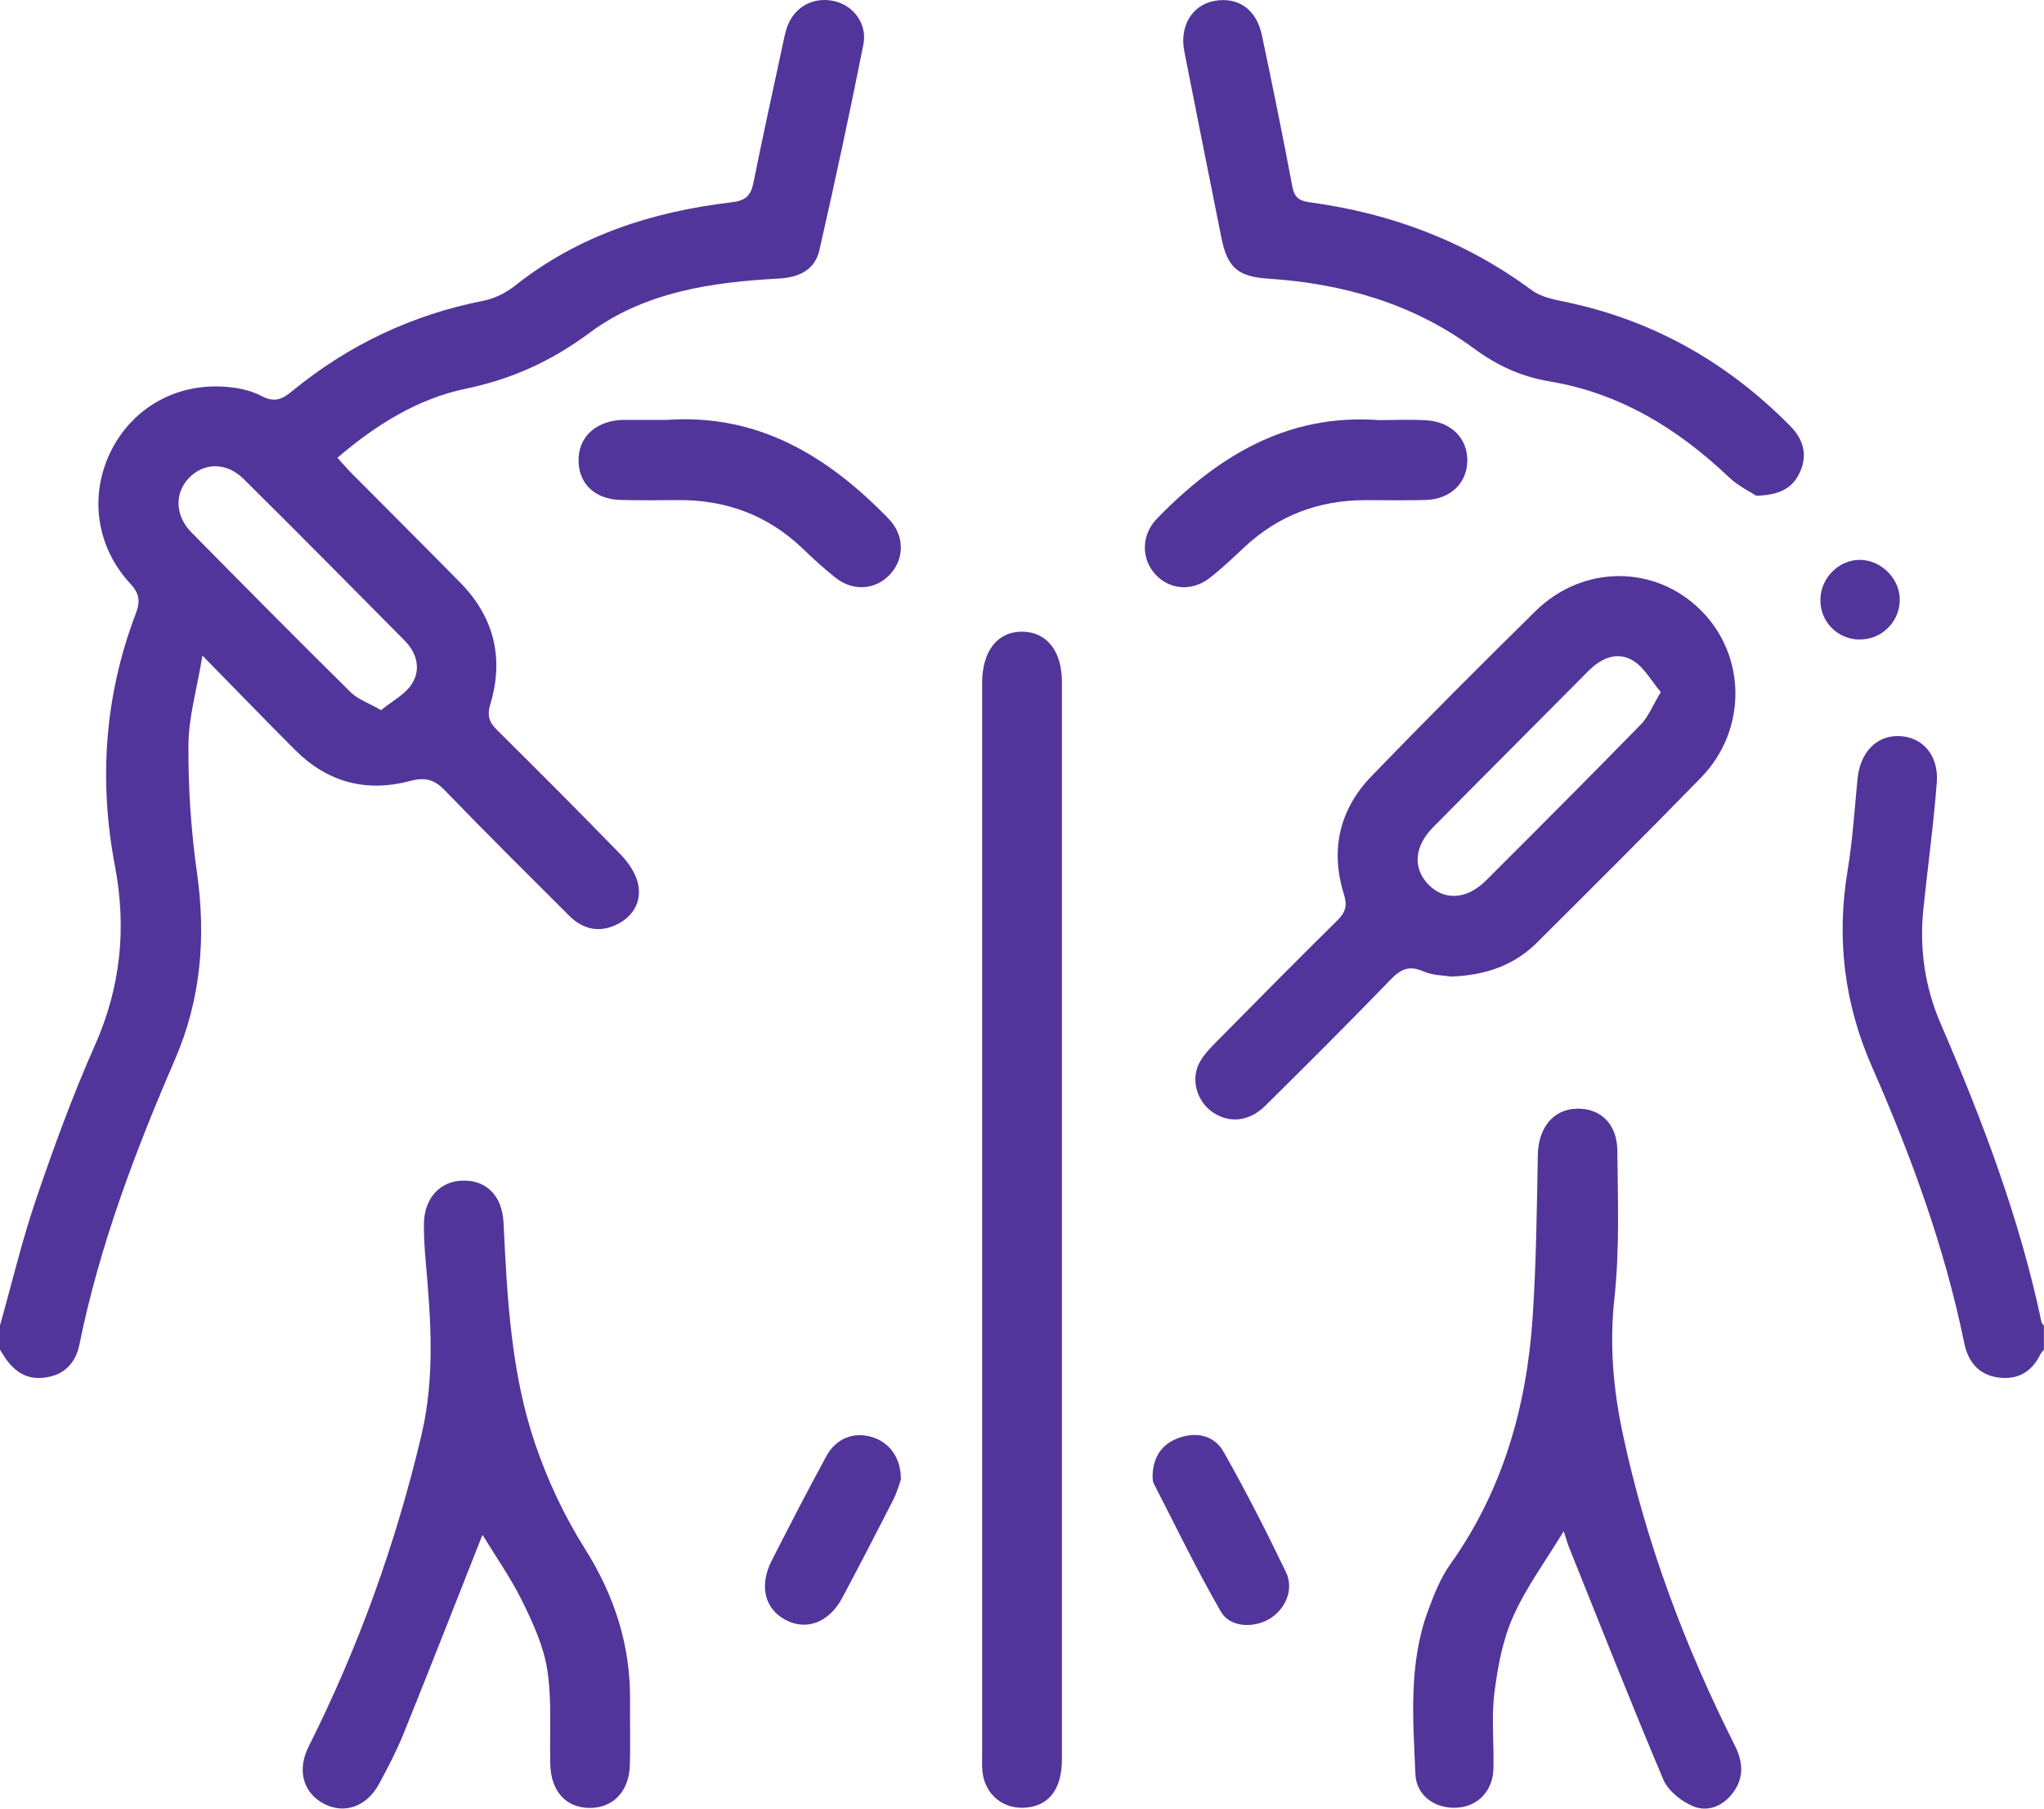 <svg width="78" height="69" viewBox="0 0 78 69" fill="none" xmlns="http://www.w3.org/2000/svg">
<path d="M0 50.566C0.455 48.955 0.841 47.319 1.381 45.736C2.054 43.763 2.771 41.795 3.616 39.894C4.607 37.665 4.838 35.413 4.385 33.031C3.762 29.759 3.993 26.533 5.182 23.406C5.36 22.938 5.324 22.645 4.973 22.267C3.685 20.877 3.408 18.96 4.192 17.296C4.975 15.636 6.624 14.64 8.513 14.75C9.009 14.779 9.545 14.877 9.975 15.106C10.485 15.376 10.776 15.229 11.164 14.91C13.305 13.155 15.734 12.008 18.454 11.472C18.876 11.388 19.311 11.172 19.65 10.902C22.08 8.973 24.901 8.074 27.918 7.718C28.45 7.654 28.651 7.472 28.752 6.971C29.102 5.223 29.488 3.483 29.861 1.741C29.91 1.516 29.951 1.289 30.022 1.072C30.286 0.277 31.013 -0.134 31.822 0.039C32.559 0.199 33.105 0.9 32.947 1.7C32.425 4.321 31.864 6.935 31.269 9.542C31.094 10.307 30.479 10.587 29.711 10.628C27.15 10.765 24.592 11.141 22.498 12.697C21.032 13.787 19.526 14.464 17.757 14.834C15.935 15.216 14.345 16.206 12.876 17.464C13.079 17.687 13.24 17.877 13.414 18.053C14.794 19.443 16.183 20.825 17.558 22.222C18.852 23.535 19.24 25.105 18.712 26.862C18.578 27.312 18.669 27.553 18.97 27.854C20.56 29.43 22.145 31.013 23.703 32.62C23.989 32.917 24.255 33.313 24.345 33.706C24.493 34.36 24.196 34.921 23.597 35.24C22.913 35.604 22.265 35.479 21.718 34.933C20.134 33.35 18.541 31.776 16.987 30.164C16.571 29.733 16.232 29.639 15.624 29.8C13.991 30.234 12.502 29.849 11.284 28.633C10.15 27.504 9.041 26.351 7.725 25.011C7.512 26.302 7.197 27.361 7.191 28.422C7.18 30.044 7.288 31.682 7.516 33.287C7.865 35.749 7.67 38.119 6.685 40.401C5.157 43.934 3.796 47.521 3.027 51.31C2.888 51.993 2.458 52.445 1.747 52.551C0.877 52.684 0.384 52.169 0 51.486C0 51.179 0 50.873 0 50.566ZM14.542 27.093C14.962 26.749 15.452 26.5 15.712 26.099C16.077 25.533 15.911 24.911 15.431 24.428C13.392 22.369 11.353 20.308 9.293 18.269C8.637 17.619 7.761 17.644 7.197 18.249C6.658 18.823 6.679 19.674 7.298 20.304C9.313 22.351 11.338 24.39 13.382 26.41C13.654 26.678 14.054 26.813 14.542 27.093Z" fill="#52359A"/>
<path d="M78 51.486C77.953 51.545 77.896 51.599 77.864 51.664C77.535 52.341 76.99 52.654 76.255 52.553C75.51 52.451 75.106 51.958 74.957 51.241C74.208 47.578 72.928 44.096 71.431 40.687C70.377 38.284 70.074 35.808 70.505 33.215C70.696 32.062 70.771 30.89 70.882 29.725C70.98 28.721 71.585 28.068 72.441 28.081C73.34 28.095 73.988 28.792 73.909 29.843C73.787 31.467 73.56 33.082 73.395 34.702C73.243 36.203 73.456 37.659 74.051 39.041C75.648 42.738 77.076 46.492 77.907 50.449C77.917 50.494 77.966 50.529 77.996 50.568V51.486H78Z" fill="#52359A"/>
<path d="M55.347 37.254C55.1 37.211 54.669 37.217 54.312 37.057C53.773 36.82 53.452 36.974 53.066 37.372C51.492 39 49.889 40.599 48.277 42.192C47.661 42.8 46.895 42.861 46.266 42.425C45.693 42.029 45.441 41.227 45.746 40.593C45.886 40.303 46.12 40.049 46.349 39.816C47.903 38.239 49.461 36.667 51.037 35.111C51.346 34.806 51.421 34.553 51.285 34.119C50.751 32.416 51.118 30.87 52.347 29.6C54.399 27.477 56.487 25.39 58.589 23.32C60.399 21.539 63.143 21.539 64.892 23.269C66.649 25.007 66.682 27.849 64.909 29.669C62.849 31.784 60.755 33.865 58.664 35.949C57.795 36.816 56.719 37.211 55.346 37.258L55.347 37.254ZM63.379 26.406C63.011 25.972 62.741 25.457 62.315 25.201C61.703 24.835 61.098 25.111 60.604 25.608C58.634 27.594 56.656 29.569 54.689 31.559C53.97 32.287 53.909 33.107 54.492 33.728C55.094 34.368 55.965 34.332 56.704 33.593C58.685 31.618 60.661 29.639 62.615 27.639C62.902 27.346 63.06 26.929 63.377 26.406H63.379Z" fill="#52359A"/>
<path d="M40.523 46.609C40.523 53.447 40.523 60.285 40.523 67.121C40.523 68.221 40.058 68.859 39.205 68.957C38.324 69.06 37.598 68.495 37.493 67.608C37.466 67.381 37.479 67.15 37.479 66.919C37.479 53.345 37.479 39.773 37.479 26.199C37.479 26.148 37.479 26.097 37.479 26.046C37.483 24.825 38.074 24.083 39.024 24.099C39.951 24.116 40.523 24.84 40.523 26.015C40.523 32.878 40.523 39.742 40.523 46.605V46.609Z" fill="#52359A"/>
<path d="M59.672 58.418C59.002 59.522 58.25 60.537 57.746 61.663C57.342 62.567 57.151 63.598 57.027 64.592C56.907 65.546 57.019 66.528 56.989 67.495C56.962 68.33 56.398 68.906 55.626 68.963C54.799 69.025 54.047 68.528 54.013 67.689C53.922 65.581 53.743 63.45 54.509 61.41C54.73 60.817 54.97 60.205 55.331 59.696C57.348 56.87 58.258 53.67 58.486 50.257C58.624 48.2 58.646 46.135 58.683 44.073C58.701 43.043 59.254 42.325 60.16 42.297C61.057 42.268 61.707 42.863 61.718 43.889C61.736 45.775 61.809 47.674 61.606 49.539C61.415 51.3 61.561 52.987 61.923 54.686C62.808 58.848 64.289 62.792 66.196 66.579C66.507 67.197 66.568 67.796 66.144 68.377C65.756 68.906 65.173 69.147 64.602 68.906C64.155 68.718 63.655 68.321 63.474 67.892C62.236 64.968 61.074 62.011 59.887 59.062C59.806 58.86 59.749 58.647 59.672 58.414V58.418Z" fill="#52359A"/>
<path d="M18.411 58.555C17.428 61.042 16.429 63.596 15.401 66.139C15.135 66.798 14.804 67.432 14.464 68.058C13.991 68.933 13.132 69.225 12.352 68.81C11.57 68.395 11.324 67.534 11.777 66.634C13.678 62.845 15.104 58.892 16.081 54.756C16.605 52.541 16.441 50.365 16.248 48.161C16.205 47.678 16.175 47.194 16.177 46.711C16.181 45.715 16.786 45.055 17.674 45.041C18.58 45.026 19.167 45.636 19.216 46.656C19.354 49.509 19.498 52.376 20.426 55.097C20.898 56.48 21.535 57.839 22.313 59.072C23.453 60.88 24.068 62.782 24.044 64.909C24.034 65.724 24.062 66.54 24.036 67.356C24.001 68.358 23.38 68.986 22.484 68.974C21.588 68.961 21.023 68.33 20.999 67.305C20.971 66.109 21.064 64.894 20.887 63.721C20.751 62.819 20.345 61.933 19.937 61.101C19.49 60.193 18.901 59.357 18.411 58.555Z" fill="#52359A"/>
<path d="M67.017 18.913C66.8 18.768 66.324 18.539 65.961 18.192C64.019 16.347 61.803 14.998 59.15 14.554C58.033 14.368 57.129 13.944 56.223 13.278C53.911 11.581 51.244 10.818 48.407 10.632C47.245 10.556 46.839 10.217 46.609 9.07C46.136 6.7 45.658 4.33 45.193 1.955C45.004 0.99 45.494 0.193 46.339 0.035C47.241 -0.132 47.944 0.35 48.153 1.338C48.559 3.254 48.951 5.174 49.313 7.1C49.394 7.536 49.571 7.663 49.993 7.72C53.085 8.139 55.924 9.198 58.453 11.073C58.797 11.327 59.278 11.423 59.713 11.513C63.066 12.206 65.914 13.82 68.315 16.251C68.805 16.748 68.987 17.329 68.695 17.993C68.435 18.586 67.97 18.889 67.013 18.913H67.017Z" fill="#52359A"/>
<path d="M52.622 16.028C53.231 16.028 53.84 15.995 54.448 16.036C55.396 16.1 56.01 16.74 55.993 17.59C55.977 18.445 55.343 19.048 54.391 19.075C53.631 19.096 52.869 19.081 52.108 19.081C50.332 19.081 48.781 19.66 47.476 20.885C47.05 21.285 46.625 21.69 46.164 22.048C45.469 22.59 44.582 22.498 44.048 21.866C43.54 21.267 43.566 20.388 44.149 19.787C46.471 17.398 49.134 15.771 52.62 16.028H52.622Z" fill="#52359A"/>
<path d="M25.433 16.02C28.919 15.771 31.584 17.394 33.904 19.785C34.501 20.398 34.529 21.247 34.011 21.86C33.475 22.494 32.585 22.59 31.897 22.05C31.458 21.707 31.046 21.324 30.641 20.938C29.307 19.658 27.712 19.065 25.878 19.079C25.143 19.085 24.407 19.093 23.672 19.073C22.709 19.046 22.092 18.462 22.078 17.595C22.061 16.73 22.654 16.122 23.607 16.028C23.658 16.024 23.709 16.02 23.759 16.02C24.318 16.02 24.875 16.02 25.433 16.02Z" fill="#52359A"/>
<path d="M34.379 56.447C34.314 56.621 34.229 56.944 34.08 57.232C33.447 58.475 32.803 59.715 32.147 60.948C31.637 61.907 30.763 62.232 29.953 61.788C29.173 61.361 28.966 60.483 29.449 59.537C30.132 58.203 30.814 56.87 31.533 55.555C31.911 54.864 32.583 54.619 33.272 54.823C33.94 55.022 34.389 55.619 34.377 56.445L34.379 56.447Z" fill="#52359A"/>
<path d="M43.983 56.281C44.011 55.563 44.348 55.069 45.025 54.842C45.707 54.613 46.355 54.788 46.694 55.388C47.541 56.889 48.328 58.426 49.075 59.983C49.388 60.635 49.055 61.393 48.447 61.759C47.842 62.123 46.938 62.091 46.591 61.489C45.669 59.89 44.864 58.222 44.019 56.58C43.977 56.496 43.993 56.379 43.983 56.283V56.281Z" fill="#52359A"/>
<path d="M70.939 24.398C70.098 24.377 69.454 23.709 69.467 22.872C69.479 22.05 70.168 21.357 70.972 21.359C71.809 21.361 72.534 22.116 72.495 22.942C72.455 23.774 71.768 24.416 70.939 24.396V24.398Z" fill="#52359A"/>
</svg>
